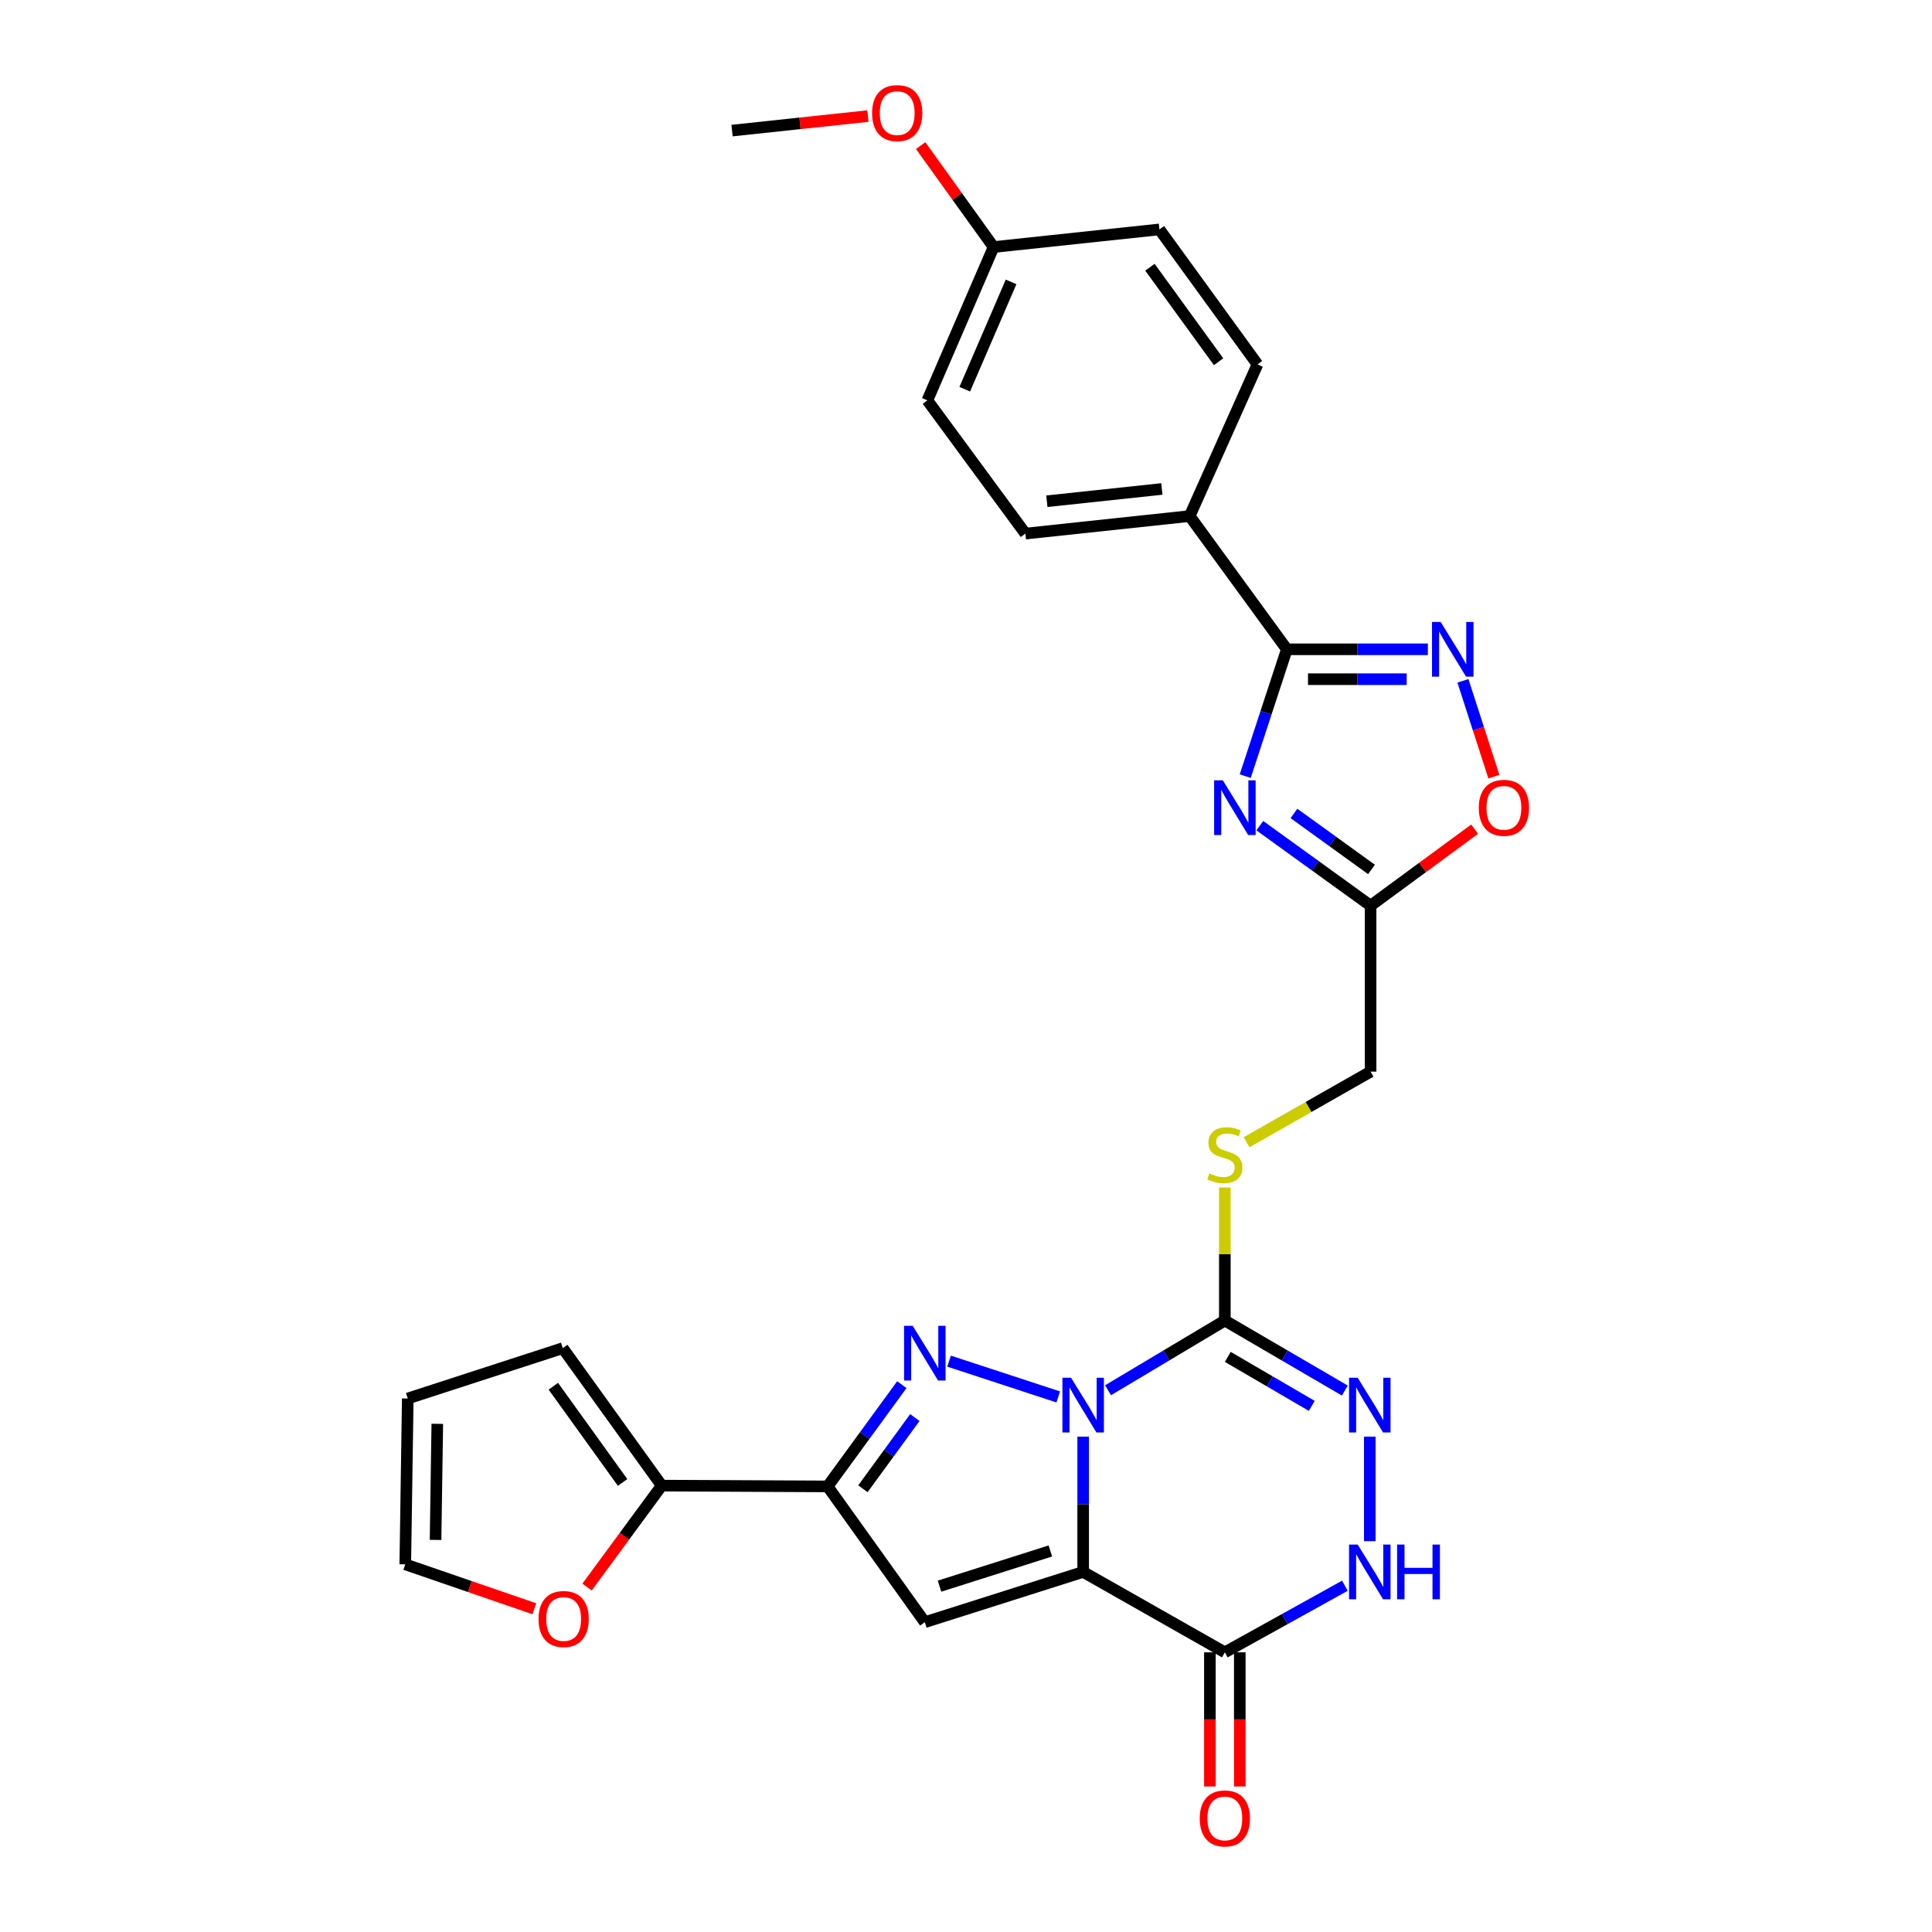 <?xml version='1.0' encoding='iso-8859-1'?>
<svg version='1.1' baseProfile='full'
              xmlns='http://www.w3.org/2000/svg'
                      xmlns:rdkit='http://www.rdkit.org/xml'
                      xmlns:xlink='http://www.w3.org/1999/xlink'
                  xml:space='preserve'
width='1000px' height='1000px' viewBox='0 0 1000 1000'>
<!-- END OF HEADER -->
<rect style='opacity:1.0;fill:#FFFFFF;stroke:none' width='1000' height='1000' x='0' y='0'> </rect>
<path class='bond-0' d='M 560.643,743.602 L 560.643,778.612' style='fill:none;fill-rule:evenodd;stroke:#0000FF;stroke-width:6px;stroke-linecap:butt;stroke-linejoin:miter;stroke-opacity:1' />
<path class='bond-0' d='M 560.643,778.612 L 560.643,813.623' style='fill:none;fill-rule:evenodd;stroke:#000000;stroke-width:6px;stroke-linecap:butt;stroke-linejoin:miter;stroke-opacity:1' />
<path class='bond-1' d='M 547.747,723.054 L 491.237,704.524' style='fill:none;fill-rule:evenodd;stroke:#0000FF;stroke-width:6px;stroke-linecap:butt;stroke-linejoin:miter;stroke-opacity:1' />
<path class='bond-2' d='M 573.518,719.598 L 603.747,701.555' style='fill:none;fill-rule:evenodd;stroke:#0000FF;stroke-width:6px;stroke-linecap:butt;stroke-linejoin:miter;stroke-opacity:1' />
<path class='bond-2' d='M 603.747,701.555 L 633.975,683.511' style='fill:none;fill-rule:evenodd;stroke:#000000;stroke-width:6px;stroke-linecap:butt;stroke-linejoin:miter;stroke-opacity:1' />
<path class='bond-3' d='M 560.643,813.623 L 478.68,839.649' style='fill:none;fill-rule:evenodd;stroke:#000000;stroke-width:6px;stroke-linecap:butt;stroke-linejoin:miter;stroke-opacity:1' />
<path class='bond-3' d='M 543.665,802.776 L 486.291,820.995' style='fill:none;fill-rule:evenodd;stroke:#000000;stroke-width:6px;stroke-linecap:butt;stroke-linejoin:miter;stroke-opacity:1' />
<path class='bond-6' d='M 560.643,813.623 L 633.975,855.245' style='fill:none;fill-rule:evenodd;stroke:#000000;stroke-width:6px;stroke-linecap:butt;stroke-linejoin:miter;stroke-opacity:1' />
<path class='bond-4' d='M 466.793,716.7 L 447.583,743.031' style='fill:none;fill-rule:evenodd;stroke:#0000FF;stroke-width:6px;stroke-linecap:butt;stroke-linejoin:miter;stroke-opacity:1' />
<path class='bond-4' d='M 447.583,743.031 L 428.374,769.361' style='fill:none;fill-rule:evenodd;stroke:#000000;stroke-width:6px;stroke-linecap:butt;stroke-linejoin:miter;stroke-opacity:1' />
<path class='bond-4' d='M 473.532,733.72 L 460.086,752.152' style='fill:none;fill-rule:evenodd;stroke:#0000FF;stroke-width:6px;stroke-linecap:butt;stroke-linejoin:miter;stroke-opacity:1' />
<path class='bond-4' d='M 460.086,752.152 L 446.639,770.583' style='fill:none;fill-rule:evenodd;stroke:#000000;stroke-width:6px;stroke-linecap:butt;stroke-linejoin:miter;stroke-opacity:1' />
<path class='bond-7' d='M 633.975,683.511 L 665.032,701.631' style='fill:none;fill-rule:evenodd;stroke:#000000;stroke-width:6px;stroke-linecap:butt;stroke-linejoin:miter;stroke-opacity:1' />
<path class='bond-7' d='M 665.032,701.631 L 696.088,719.75' style='fill:none;fill-rule:evenodd;stroke:#0000FF;stroke-width:6px;stroke-linecap:butt;stroke-linejoin:miter;stroke-opacity:1' />
<path class='bond-7' d='M 635.493,702.315 L 657.233,714.998' style='fill:none;fill-rule:evenodd;stroke:#000000;stroke-width:6px;stroke-linecap:butt;stroke-linejoin:miter;stroke-opacity:1' />
<path class='bond-7' d='M 657.233,714.998 L 678.972,727.682' style='fill:none;fill-rule:evenodd;stroke:#0000FF;stroke-width:6px;stroke-linecap:butt;stroke-linejoin:miter;stroke-opacity:1' />
<path class='bond-14' d='M 633.975,683.511 L 633.975,649.083' style='fill:none;fill-rule:evenodd;stroke:#000000;stroke-width:6px;stroke-linecap:butt;stroke-linejoin:miter;stroke-opacity:1' />
<path class='bond-14' d='M 633.975,649.083 L 633.975,614.654' style='fill:none;fill-rule:evenodd;stroke:#CCCC00;stroke-width:6px;stroke-linecap:butt;stroke-linejoin:miter;stroke-opacity:1' />
<path class='bond-29' d='M 478.68,839.649 L 428.374,769.361' style='fill:none;fill-rule:evenodd;stroke:#000000;stroke-width:6px;stroke-linecap:butt;stroke-linejoin:miter;stroke-opacity:1' />
<path class='bond-12' d='M 428.374,769.361 L 342.498,768.948' style='fill:none;fill-rule:evenodd;stroke:#000000;stroke-width:6px;stroke-linecap:butt;stroke-linejoin:miter;stroke-opacity:1' />
<path class='bond-5' d='M 652.083,427.366 L 680.748,448.072' style='fill:none;fill-rule:evenodd;stroke:#0000FF;stroke-width:6px;stroke-linecap:butt;stroke-linejoin:miter;stroke-opacity:1' />
<path class='bond-5' d='M 680.748,448.072 L 709.413,468.779' style='fill:none;fill-rule:evenodd;stroke:#000000;stroke-width:6px;stroke-linecap:butt;stroke-linejoin:miter;stroke-opacity:1' />
<path class='bond-5' d='M 669.744,421.032 L 689.81,435.527' style='fill:none;fill-rule:evenodd;stroke:#0000FF;stroke-width:6px;stroke-linecap:butt;stroke-linejoin:miter;stroke-opacity:1' />
<path class='bond-5' d='M 689.81,435.527 L 709.875,450.022' style='fill:none;fill-rule:evenodd;stroke:#000000;stroke-width:6px;stroke-linecap:butt;stroke-linejoin:miter;stroke-opacity:1' />
<path class='bond-8' d='M 644.53,401.726 L 655.301,368.903' style='fill:none;fill-rule:evenodd;stroke:#0000FF;stroke-width:6px;stroke-linecap:butt;stroke-linejoin:miter;stroke-opacity:1' />
<path class='bond-8' d='M 655.301,368.903 L 666.071,336.079' style='fill:none;fill-rule:evenodd;stroke:#000000;stroke-width:6px;stroke-linecap:butt;stroke-linejoin:miter;stroke-opacity:1' />
<path class='bond-17' d='M 626.237,855.245 L 626.237,889.958' style='fill:none;fill-rule:evenodd;stroke:#000000;stroke-width:6px;stroke-linecap:butt;stroke-linejoin:miter;stroke-opacity:1' />
<path class='bond-17' d='M 626.237,889.958 L 626.237,924.671' style='fill:none;fill-rule:evenodd;stroke:#FF0000;stroke-width:6px;stroke-linecap:butt;stroke-linejoin:miter;stroke-opacity:1' />
<path class='bond-17' d='M 641.713,855.245 L 641.713,889.958' style='fill:none;fill-rule:evenodd;stroke:#000000;stroke-width:6px;stroke-linecap:butt;stroke-linejoin:miter;stroke-opacity:1' />
<path class='bond-17' d='M 641.713,889.958 L 641.713,924.671' style='fill:none;fill-rule:evenodd;stroke:#FF0000;stroke-width:6px;stroke-linecap:butt;stroke-linejoin:miter;stroke-opacity:1' />
<path class='bond-30' d='M 633.975,855.245 L 665.045,838.008' style='fill:none;fill-rule:evenodd;stroke:#000000;stroke-width:6px;stroke-linecap:butt;stroke-linejoin:miter;stroke-opacity:1' />
<path class='bond-30' d='M 665.045,838.008 L 696.115,820.771' style='fill:none;fill-rule:evenodd;stroke:#0000FF;stroke-width:6px;stroke-linecap:butt;stroke-linejoin:miter;stroke-opacity:1' />
<path class='bond-10' d='M 709,743.602 L 709,797.712' style='fill:none;fill-rule:evenodd;stroke:#0000FF;stroke-width:6px;stroke-linecap:butt;stroke-linejoin:miter;stroke-opacity:1' />
<path class='bond-15' d='M 666.071,336.079 L 615.764,267.116' style='fill:none;fill-rule:evenodd;stroke:#000000;stroke-width:6px;stroke-linecap:butt;stroke-linejoin:miter;stroke-opacity:1' />
<path class='bond-32' d='M 666.071,336.079 L 702.565,336.079' style='fill:none;fill-rule:evenodd;stroke:#000000;stroke-width:6px;stroke-linecap:butt;stroke-linejoin:miter;stroke-opacity:1' />
<path class='bond-32' d='M 702.565,336.079 L 739.059,336.079' style='fill:none;fill-rule:evenodd;stroke:#0000FF;stroke-width:6px;stroke-linecap:butt;stroke-linejoin:miter;stroke-opacity:1' />
<path class='bond-32' d='M 677.019,351.555 L 702.565,351.555' style='fill:none;fill-rule:evenodd;stroke:#000000;stroke-width:6px;stroke-linecap:butt;stroke-linejoin:miter;stroke-opacity:1' />
<path class='bond-32' d='M 702.565,351.555 L 728.111,351.555' style='fill:none;fill-rule:evenodd;stroke:#0000FF;stroke-width:6px;stroke-linecap:butt;stroke-linejoin:miter;stroke-opacity:1' />
<path class='bond-9' d='M 757.215,352.393 L 765.226,377.195' style='fill:none;fill-rule:evenodd;stroke:#0000FF;stroke-width:6px;stroke-linecap:butt;stroke-linejoin:miter;stroke-opacity:1' />
<path class='bond-9' d='M 765.226,377.195 L 773.237,401.998' style='fill:none;fill-rule:evenodd;stroke:#FF0000;stroke-width:6px;stroke-linecap:butt;stroke-linejoin:miter;stroke-opacity:1' />
<path class='bond-11' d='M 709.413,468.779 L 709.413,554.68' style='fill:none;fill-rule:evenodd;stroke:#000000;stroke-width:6px;stroke-linecap:butt;stroke-linejoin:miter;stroke-opacity:1' />
<path class='bond-13' d='M 709.413,468.779 L 736.345,448.977' style='fill:none;fill-rule:evenodd;stroke:#000000;stroke-width:6px;stroke-linecap:butt;stroke-linejoin:miter;stroke-opacity:1' />
<path class='bond-13' d='M 736.345,448.977 L 763.278,429.175' style='fill:none;fill-rule:evenodd;stroke:#FF0000;stroke-width:6px;stroke-linecap:butt;stroke-linejoin:miter;stroke-opacity:1' />
<path class='bond-16' d='M 342.498,768.948 L 323.178,795.2' style='fill:none;fill-rule:evenodd;stroke:#000000;stroke-width:6px;stroke-linecap:butt;stroke-linejoin:miter;stroke-opacity:1' />
<path class='bond-16' d='M 323.178,795.2 L 303.859,821.451' style='fill:none;fill-rule:evenodd;stroke:#FF0000;stroke-width:6px;stroke-linecap:butt;stroke-linejoin:miter;stroke-opacity:1' />
<path class='bond-18' d='M 342.498,768.948 L 291.289,697.801' style='fill:none;fill-rule:evenodd;stroke:#000000;stroke-width:6px;stroke-linecap:butt;stroke-linejoin:miter;stroke-opacity:1' />
<path class='bond-18' d='M 322.256,767.317 L 286.409,717.514' style='fill:none;fill-rule:evenodd;stroke:#000000;stroke-width:6px;stroke-linecap:butt;stroke-linejoin:miter;stroke-opacity:1' />
<path class='bond-20' d='M 645.225,591.222 L 677.319,572.951' style='fill:none;fill-rule:evenodd;stroke:#CCCC00;stroke-width:6px;stroke-linecap:butt;stroke-linejoin:miter;stroke-opacity:1' />
<path class='bond-20' d='M 677.319,572.951 L 709.413,554.68' style='fill:none;fill-rule:evenodd;stroke:#000000;stroke-width:6px;stroke-linecap:butt;stroke-linejoin:miter;stroke-opacity:1' />
<path class='bond-22' d='M 615.764,267.116 L 530.74,276.195' style='fill:none;fill-rule:evenodd;stroke:#000000;stroke-width:6px;stroke-linecap:butt;stroke-linejoin:miter;stroke-opacity:1' />
<path class='bond-22' d='M 601.367,253.089 L 541.85,259.444' style='fill:none;fill-rule:evenodd;stroke:#000000;stroke-width:6px;stroke-linecap:butt;stroke-linejoin:miter;stroke-opacity:1' />
<path class='bond-23' d='M 615.764,267.116 L 650.87,188.617' style='fill:none;fill-rule:evenodd;stroke:#000000;stroke-width:6px;stroke-linecap:butt;stroke-linejoin:miter;stroke-opacity:1' />
<path class='bond-19' d='M 276.577,832.692 L 243.175,821.197' style='fill:none;fill-rule:evenodd;stroke:#FF0000;stroke-width:6px;stroke-linecap:butt;stroke-linejoin:miter;stroke-opacity:1' />
<path class='bond-19' d='M 243.175,821.197 L 209.772,809.702' style='fill:none;fill-rule:evenodd;stroke:#000000;stroke-width:6px;stroke-linecap:butt;stroke-linejoin:miter;stroke-opacity:1' />
<path class='bond-21' d='M 291.289,697.801 L 211.062,723.861' style='fill:none;fill-rule:evenodd;stroke:#000000;stroke-width:6px;stroke-linecap:butt;stroke-linejoin:miter;stroke-opacity:1' />
<path class='bond-31' d='M 209.772,809.702 L 211.062,723.861' style='fill:none;fill-rule:evenodd;stroke:#000000;stroke-width:6px;stroke-linecap:butt;stroke-linejoin:miter;stroke-opacity:1' />
<path class='bond-31' d='M 225.44,797.059 L 226.343,736.97' style='fill:none;fill-rule:evenodd;stroke:#000000;stroke-width:6px;stroke-linecap:butt;stroke-linejoin:miter;stroke-opacity:1' />
<path class='bond-26' d='M 530.74,276.195 L 480.004,207.231' style='fill:none;fill-rule:evenodd;stroke:#000000;stroke-width:6px;stroke-linecap:butt;stroke-linejoin:miter;stroke-opacity:1' />
<path class='bond-25' d='M 650.87,188.617 L 600.116,118.742' style='fill:none;fill-rule:evenodd;stroke:#000000;stroke-width:6px;stroke-linecap:butt;stroke-linejoin:miter;stroke-opacity:1' />
<path class='bond-25' d='M 630.735,187.231 L 595.208,138.318' style='fill:none;fill-rule:evenodd;stroke:#000000;stroke-width:6px;stroke-linecap:butt;stroke-linejoin:miter;stroke-opacity:1' />
<path class='bond-24' d='M 514.275,127.873 L 600.116,118.742' style='fill:none;fill-rule:evenodd;stroke:#000000;stroke-width:6px;stroke-linecap:butt;stroke-linejoin:miter;stroke-opacity:1' />
<path class='bond-27' d='M 514.275,127.873 L 495.404,101.616' style='fill:none;fill-rule:evenodd;stroke:#000000;stroke-width:6px;stroke-linecap:butt;stroke-linejoin:miter;stroke-opacity:1' />
<path class='bond-27' d='M 495.404,101.616 L 476.534,75.359' style='fill:none;fill-rule:evenodd;stroke:#FF0000;stroke-width:6px;stroke-linecap:butt;stroke-linejoin:miter;stroke-opacity:1' />
<path class='bond-33' d='M 514.275,127.873 L 480.004,207.231' style='fill:none;fill-rule:evenodd;stroke:#000000;stroke-width:6px;stroke-linecap:butt;stroke-linejoin:miter;stroke-opacity:1' />
<path class='bond-33' d='M 523.342,145.912 L 499.352,201.463' style='fill:none;fill-rule:evenodd;stroke:#000000;stroke-width:6px;stroke-linecap:butt;stroke-linejoin:miter;stroke-opacity:1' />
<path class='bond-28' d='M 449.241,60.08 L 414.075,63.837' style='fill:none;fill-rule:evenodd;stroke:#FF0000;stroke-width:6px;stroke-linecap:butt;stroke-linejoin:miter;stroke-opacity:1' />
<path class='bond-28' d='M 414.075,63.837 L 378.91,67.593' style='fill:none;fill-rule:evenodd;stroke:#000000;stroke-width:6px;stroke-linecap:butt;stroke-linejoin:miter;stroke-opacity:1' />
<path  class='atom-0' d='M 554.383 713.123
L 563.663 728.123
Q 564.583 729.603, 566.063 732.283
Q 567.543 734.963, 567.623 735.123
L 567.623 713.123
L 571.383 713.123
L 571.383 741.443
L 567.503 741.443
L 557.543 725.043
Q 556.383 723.123, 555.143 720.923
Q 553.943 718.723, 553.583 718.043
L 553.583 741.443
L 549.903 741.443
L 549.903 713.123
L 554.383 713.123
' fill='#0000FF'/>
<path  class='atom-2' d='M 472.42 686.246
L 481.7 701.246
Q 482.62 702.726, 484.1 705.406
Q 485.58 708.086, 485.66 708.246
L 485.66 686.246
L 489.42 686.246
L 489.42 714.566
L 485.54 714.566
L 475.58 698.166
Q 474.42 696.246, 473.18 694.046
Q 471.98 691.846, 471.62 691.166
L 471.62 714.566
L 467.94 714.566
L 467.94 686.246
L 472.42 686.246
' fill='#0000FF'/>
<path  class='atom-6' d='M 632.917 403.883
L 642.197 418.883
Q 643.117 420.363, 644.597 423.043
Q 646.077 425.723, 646.157 425.883
L 646.157 403.883
L 649.917 403.883
L 649.917 432.203
L 646.037 432.203
L 636.077 415.803
Q 634.917 413.883, 633.677 411.683
Q 632.477 409.483, 632.117 408.803
L 632.117 432.203
L 628.437 432.203
L 628.437 403.883
L 632.917 403.883
' fill='#0000FF'/>
<path  class='atom-8' d='M 702.74 713.123
L 712.02 728.123
Q 712.94 729.603, 714.42 732.283
Q 715.9 734.963, 715.98 735.123
L 715.98 713.123
L 719.74 713.123
L 719.74 741.443
L 715.86 741.443
L 705.9 725.043
Q 704.74 723.123, 703.5 720.923
Q 702.3 718.723, 701.94 718.043
L 701.94 741.443
L 698.26 741.443
L 698.26 713.123
L 702.74 713.123
' fill='#0000FF'/>
<path  class='atom-10' d='M 745.686 321.919
L 754.966 336.919
Q 755.886 338.399, 757.366 341.079
Q 758.846 343.759, 758.926 343.919
L 758.926 321.919
L 762.686 321.919
L 762.686 350.239
L 758.806 350.239
L 748.846 333.839
Q 747.686 331.919, 746.446 329.719
Q 745.246 327.519, 744.886 326.839
L 744.886 350.239
L 741.206 350.239
L 741.206 321.919
L 745.686 321.919
' fill='#0000FF'/>
<path  class='atom-11' d='M 702.74 799.463
L 712.02 814.463
Q 712.94 815.943, 714.42 818.623
Q 715.9 821.303, 715.98 821.463
L 715.98 799.463
L 719.74 799.463
L 719.74 827.783
L 715.86 827.783
L 705.9 811.383
Q 704.74 809.463, 703.5 807.263
Q 702.3 805.063, 701.94 804.383
L 701.94 827.783
L 698.26 827.783
L 698.26 799.463
L 702.74 799.463
' fill='#0000FF'/>
<path  class='atom-11' d='M 723.14 799.463
L 726.98 799.463
L 726.98 811.503
L 741.46 811.503
L 741.46 799.463
L 745.3 799.463
L 745.3 827.783
L 741.46 827.783
L 741.46 814.703
L 726.98 814.703
L 726.98 827.783
L 723.14 827.783
L 723.14 799.463
' fill='#0000FF'/>
<path  class='atom-14' d='M 765.419 418.123
Q 765.419 411.323, 768.779 407.523
Q 772.139 403.723, 778.419 403.723
Q 784.699 403.723, 788.059 407.523
Q 791.419 411.323, 791.419 418.123
Q 791.419 425.003, 788.019 428.923
Q 784.619 432.803, 778.419 432.803
Q 772.179 432.803, 768.779 428.923
Q 765.419 425.043, 765.419 418.123
M 778.419 429.603
Q 782.739 429.603, 785.059 426.723
Q 787.419 423.803, 787.419 418.123
Q 787.419 412.563, 785.059 409.763
Q 782.739 406.923, 778.419 406.923
Q 774.099 406.923, 771.739 409.723
Q 769.419 412.523, 769.419 418.123
Q 769.419 423.843, 771.739 426.723
Q 774.099 429.603, 778.419 429.603
' fill='#FF0000'/>
<path  class='atom-15' d='M 625.975 607.347
Q 626.295 607.467, 627.615 608.027
Q 628.935 608.587, 630.375 608.947
Q 631.855 609.267, 633.295 609.267
Q 635.975 609.267, 637.535 607.987
Q 639.095 606.667, 639.095 604.387
Q 639.095 602.827, 638.295 601.867
Q 637.535 600.907, 636.335 600.387
Q 635.135 599.867, 633.135 599.267
Q 630.615 598.507, 629.095 597.787
Q 627.615 597.067, 626.535 595.547
Q 625.495 594.027, 625.495 591.467
Q 625.495 587.907, 627.895 585.707
Q 630.335 583.507, 635.135 583.507
Q 638.415 583.507, 642.135 585.067
L 641.215 588.147
Q 637.815 586.747, 635.255 586.747
Q 632.495 586.747, 630.975 587.907
Q 629.455 589.027, 629.495 590.987
Q 629.495 592.507, 630.255 593.427
Q 631.055 594.347, 632.175 594.867
Q 633.335 595.387, 635.255 595.987
Q 637.815 596.787, 639.335 597.587
Q 640.855 598.387, 641.935 600.027
Q 643.055 601.627, 643.055 604.387
Q 643.055 608.307, 640.415 610.427
Q 637.815 612.507, 633.455 612.507
Q 630.935 612.507, 629.015 611.947
Q 627.135 611.427, 624.895 610.507
L 625.975 607.347
' fill='#CCCC00'/>
<path  class='atom-17' d='M 278.744 837.992
Q 278.744 831.192, 282.104 827.392
Q 285.464 823.592, 291.744 823.592
Q 298.024 823.592, 301.384 827.392
Q 304.744 831.192, 304.744 837.992
Q 304.744 844.872, 301.344 848.792
Q 297.944 852.672, 291.744 852.672
Q 285.504 852.672, 282.104 848.792
Q 278.744 844.912, 278.744 837.992
M 291.744 849.472
Q 296.064 849.472, 298.384 846.592
Q 300.744 843.672, 300.744 837.992
Q 300.744 832.432, 298.384 829.632
Q 296.064 826.792, 291.744 826.792
Q 287.424 826.792, 285.064 829.592
Q 282.744 832.392, 282.744 837.992
Q 282.744 843.712, 285.064 846.592
Q 287.424 849.472, 291.744 849.472
' fill='#FF0000'/>
<path  class='atom-18' d='M 620.975 941.218
Q 620.975 934.418, 624.335 930.618
Q 627.695 926.818, 633.975 926.818
Q 640.255 926.818, 643.615 930.618
Q 646.975 934.418, 646.975 941.218
Q 646.975 948.098, 643.575 952.018
Q 640.175 955.898, 633.975 955.898
Q 627.735 955.898, 624.335 952.018
Q 620.975 948.138, 620.975 941.218
M 633.975 952.698
Q 638.295 952.698, 640.615 949.818
Q 642.975 946.898, 642.975 941.218
Q 642.975 935.658, 640.615 932.858
Q 638.295 930.018, 633.975 930.018
Q 629.655 930.018, 627.295 932.818
Q 624.975 935.618, 624.975 941.218
Q 624.975 946.938, 627.295 949.818
Q 629.655 952.698, 633.975 952.698
' fill='#FF0000'/>
<path  class='atom-28' d='M 451.39 58.542
Q 451.39 51.742, 454.75 47.942
Q 458.11 44.142, 464.39 44.142
Q 470.67 44.142, 474.03 47.942
Q 477.39 51.742, 477.39 58.542
Q 477.39 65.422, 473.99 69.342
Q 470.59 73.222, 464.39 73.222
Q 458.15 73.222, 454.75 69.342
Q 451.39 65.462, 451.39 58.542
M 464.39 70.022
Q 468.71 70.022, 471.03 67.142
Q 473.39 64.222, 473.39 58.542
Q 473.39 52.982, 471.03 50.182
Q 468.71 47.342, 464.39 47.342
Q 460.07 47.342, 457.71 50.142
Q 455.39 52.942, 455.39 58.542
Q 455.39 64.262, 457.71 67.142
Q 460.07 70.022, 464.39 70.022
' fill='#FF0000'/>
</svg>
